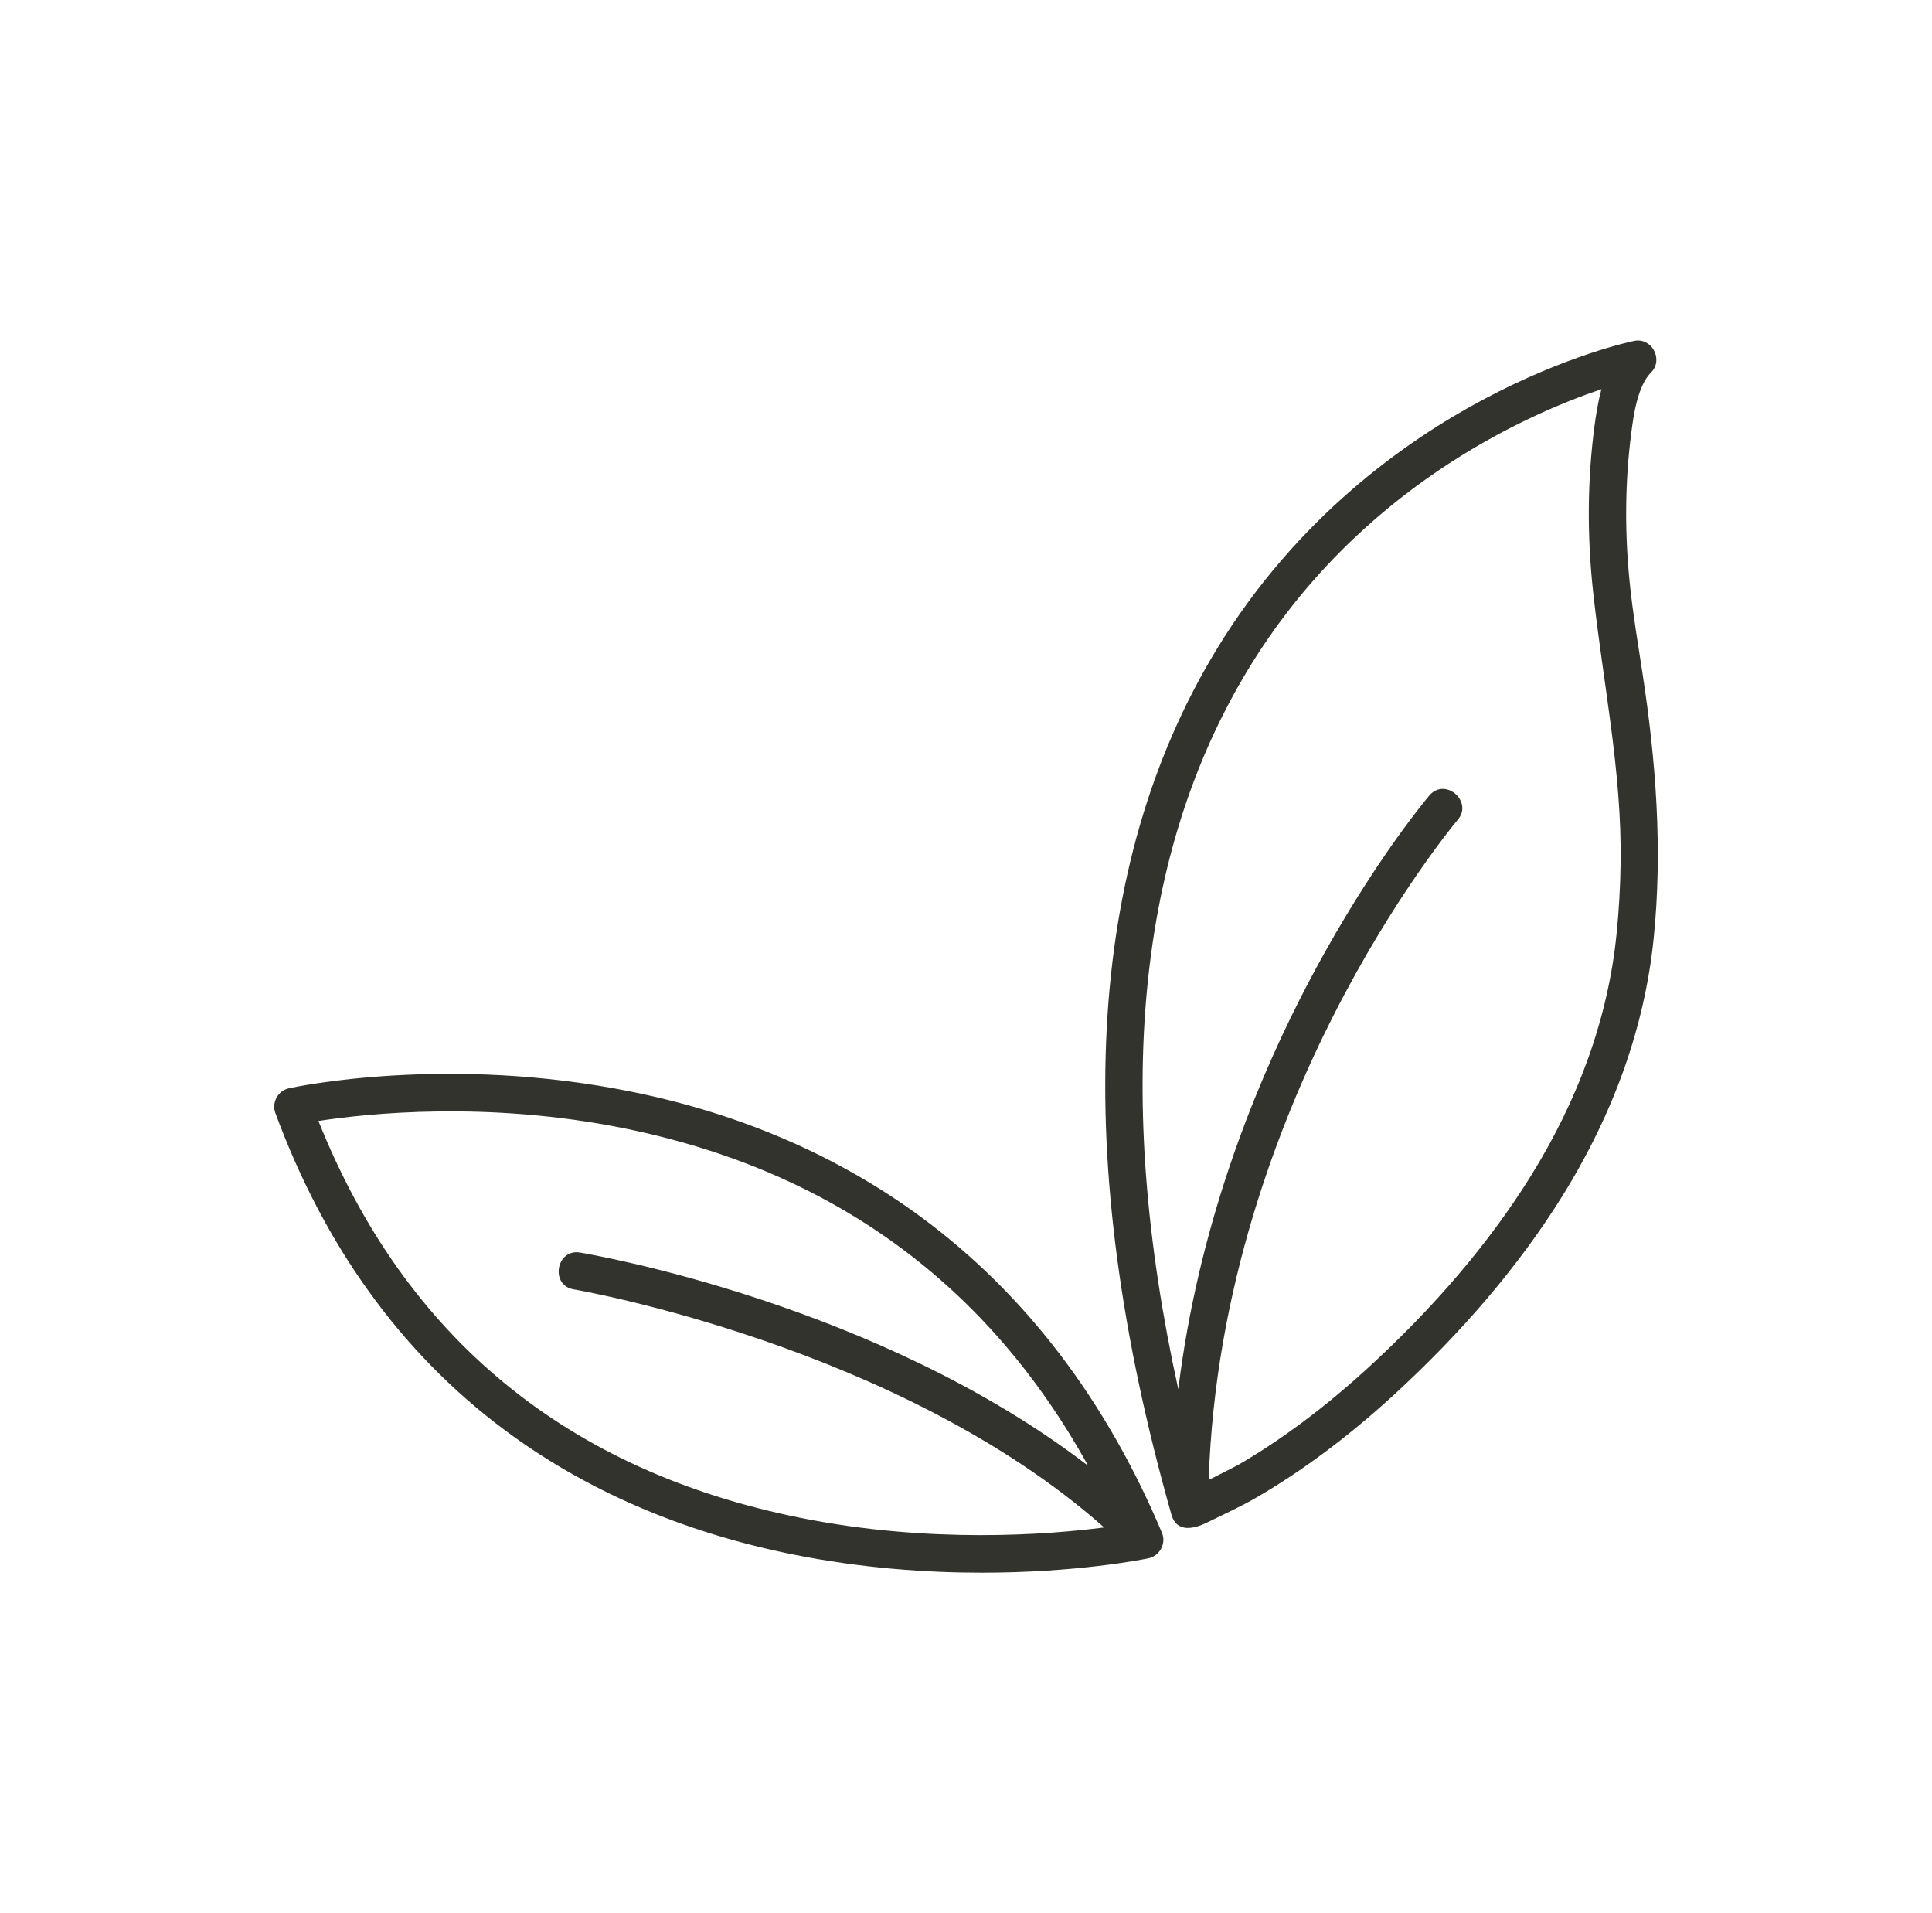 <svg width="101" height="100" viewBox="0 0 101 100" fill="none" xmlns="http://www.w3.org/2000/svg">
<path d="M48.191 63.643C43.864 60.448 38.782 58.238 33.085 57.076C23.423 55.104 15.439 56.81 15.102 56.883C14.531 57.008 14.193 57.626 14.395 58.175C16.956 65.126 20.961 70.68 26.298 74.683C30.562 77.882 35.673 80.093 41.487 81.256C45.068 81.972 48.452 82.203 51.325 82.203C56.261 82.203 59.691 81.522 60.027 81.452C60.632 81.328 60.991 80.666 60.734 80.093C57.814 73.168 53.594 67.633 48.191 63.643ZM41.87 79.341C29.653 76.897 21.173 69.92 16.647 58.592C19.142 58.207 25.486 57.518 32.694 58.989C43.522 61.199 51.641 67.12 56.884 76.614C45.868 68.145 31.016 65.585 30.316 65.468C29.079 65.262 28.741 67.185 29.994 67.394C30.171 67.424 46.997 70.33 57.722 79.839C54.736 80.224 48.615 80.689 41.87 79.341ZM85.862 35.17C85.634 33.686 85.386 32.205 85.224 30.712C84.922 27.931 84.942 25.201 85.283 22.597C85.393 21.753 85.598 20.181 86.314 19.465C86.981 18.798 86.353 17.628 85.428 17.818C85.287 17.847 81.913 18.552 77.527 20.89C73.486 23.044 67.79 27.055 63.605 33.936C56.731 45.234 55.936 60.456 61.241 79.176C61.511 80.13 62.427 79.913 63.089 79.588C63.96 79.159 64.875 78.745 65.709 78.259C68.092 76.873 70.479 75.093 72.803 72.968C76.434 69.648 79.407 66.15 81.64 62.572C84.358 58.217 85.976 53.672 86.448 49.064C86.924 44.429 86.569 39.762 85.862 35.17ZM84.505 48.864C84.063 53.174 82.542 57.438 79.983 61.539C77.844 64.966 74.985 68.326 71.485 71.526C69.264 73.557 66.99 75.255 64.739 76.564C64.612 76.634 63.885 77.004 63.188 77.355C63.512 67.345 66.849 58.728 69.671 53.155C72.892 46.795 76.158 42.908 76.211 42.845C77.019 41.891 75.548 40.61 74.723 41.58C74.585 41.743 71.29 45.65 67.956 52.22C65.48 57.099 62.622 64.237 61.599 72.616C58.211 57.21 59.434 44.569 65.255 34.98C70.969 25.567 79.737 21.684 83.721 20.34C83.537 21.001 83.431 21.691 83.346 22.344C82.985 25.102 82.963 27.988 83.282 30.923C83.796 35.682 84.79 40.3 84.721 45.117C84.703 46.368 84.633 47.619 84.505 48.864Z" fill="#33332E"/>
</svg>
